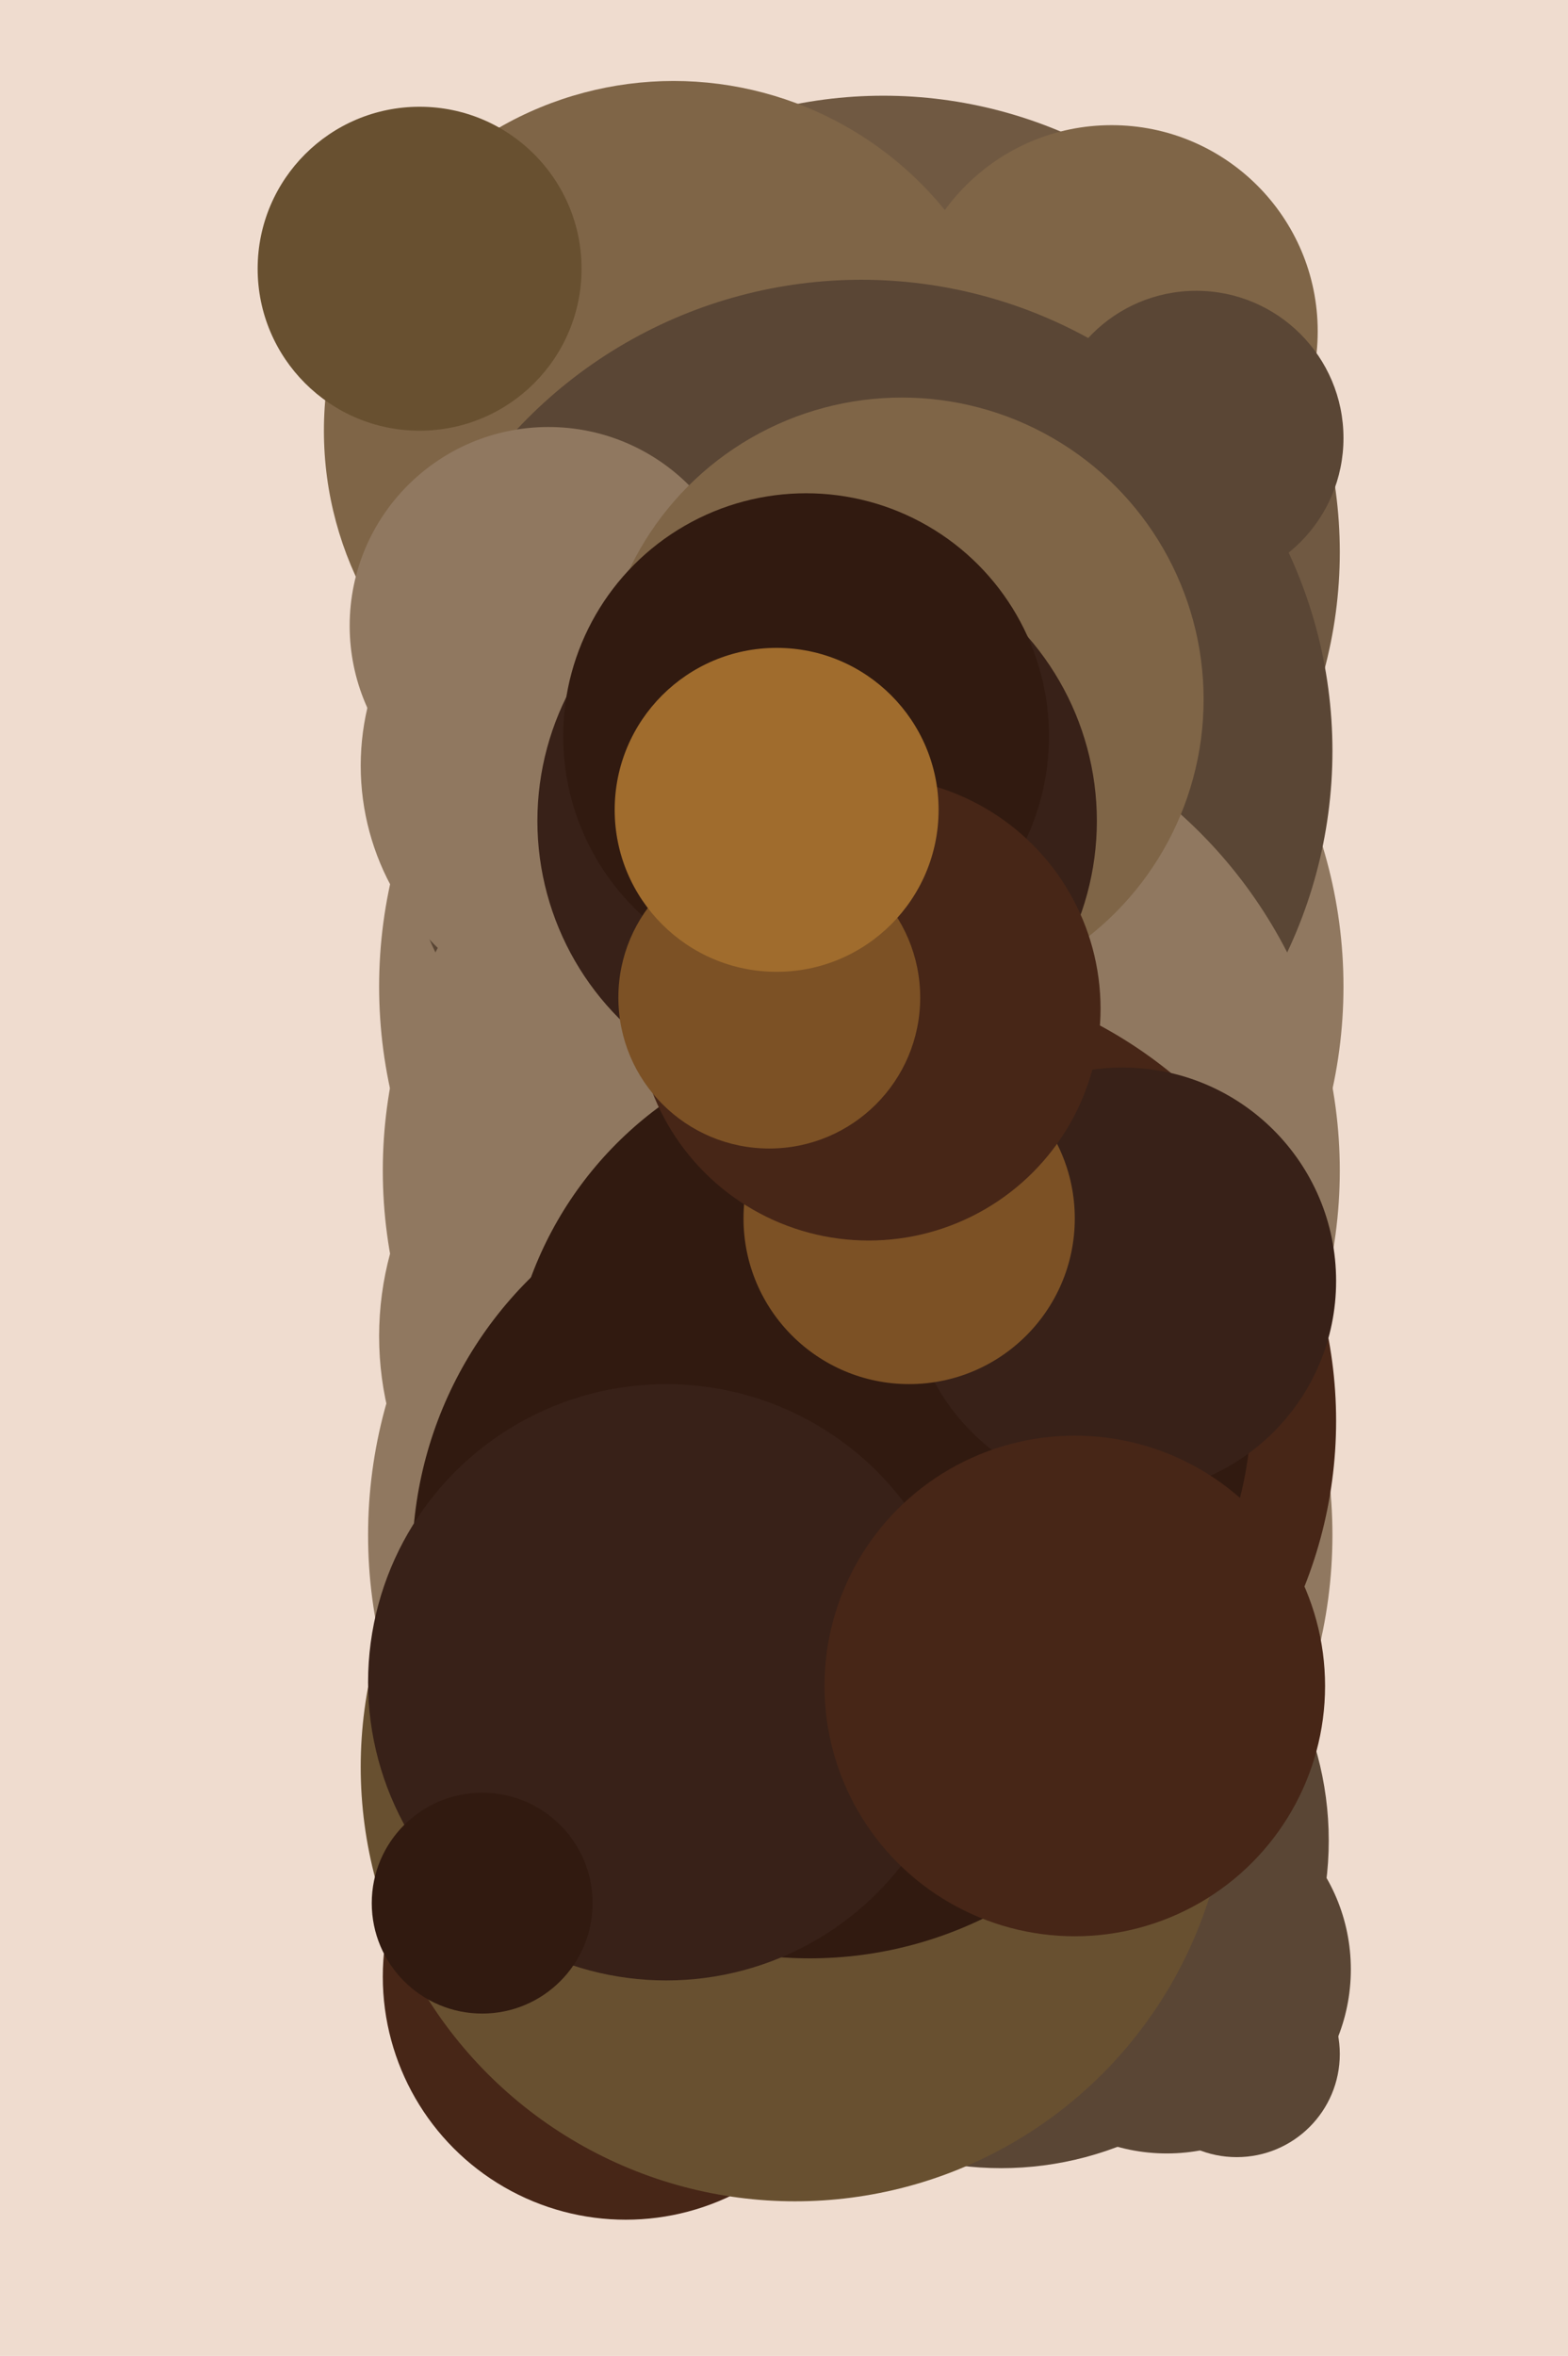 <svg xmlns="http://www.w3.org/2000/svg" width="426px" height="640px">
  <rect width="426" height="640" fill="rgb(239,220,207)"/>
  <circle cx="234" cy="268" r="131" fill="rgb(144,120,96)"/>
  <circle cx="231" cy="417" r="131" fill="rgb(144,120,96)"/>
  <circle cx="240" cy="150" r="124" fill="rgb(112,89,66)"/>
  <circle cx="302" cy="90" r="56" fill="rgb(127,101,71)"/>
  <circle cx="183" cy="117" r="95" fill="rgb(127,101,71)"/>
  <circle cx="336" cy="558" r="28" fill="rgb(90,70,53)"/>
  <circle cx="114" cy="73" r="44" fill="rgb(104,80,48)"/>
  <circle cx="234" cy="204" r="128" fill="rgb(90,70,53)"/>
  <circle cx="325" cy="119" r="40" fill="rgb(90,70,53)"/>
  <circle cx="272" cy="500" r="89" fill="rgb(90,70,53)"/>
  <circle cx="234" cy="318" r="130" fill="rgb(144,120,96)"/>
  <circle cx="317" cy="535" r="50" fill="rgb(90,70,53)"/>
  <circle cx="170" cy="537" r="66" fill="rgb(71,38,23)"/>
  <circle cx="216" cy="480" r="118" fill="rgb(104,80,48)"/>
  <circle cx="241" cy="386" r="122" fill="rgb(71,38,23)"/>
  <circle cx="167" cy="208" r="69" fill="rgb(144,120,96)"/>
  <circle cx="189" cy="363" r="86" fill="rgb(144,120,96)"/>
  <circle cx="149" cy="170" r="54" fill="rgb(144,120,96)"/>
  <circle cx="239" cy="382" r="101" fill="rgb(49,26,16)"/>
  <circle cx="245" cy="190" r="82" fill="rgb(127,101,71)"/>
  <circle cx="222" cy="223" r="76" fill="rgb(56,33,24)"/>
  <circle cx="220" cy="424" r="108" fill="rgb(49,26,16)"/>
  <circle cx="181" cy="457" r="81" fill="rgb(56,33,24)"/>
  <circle cx="305" cy="348" r="58" fill="rgb(56,33,24)"/>
  <circle cx="219" cy="200" r="66" fill="rgb(49,26,16)"/>
  <circle cx="247" cy="331" r="45" fill="rgb(124,81,37)"/>
  <circle cx="131" cy="517" r="30" fill="rgb(49,26,16)"/>
  <circle cx="236" cy="274" r="63" fill="rgb(71,38,23)"/>
  <circle cx="209" cy="271" r="41" fill="rgb(124,81,37)"/>
  <circle cx="211" cy="220" r="44" fill="rgb(160,108,45)"/>
  <circle cx="292" cy="458" r="68" fill="rgb(71,38,23)"/>
</svg>